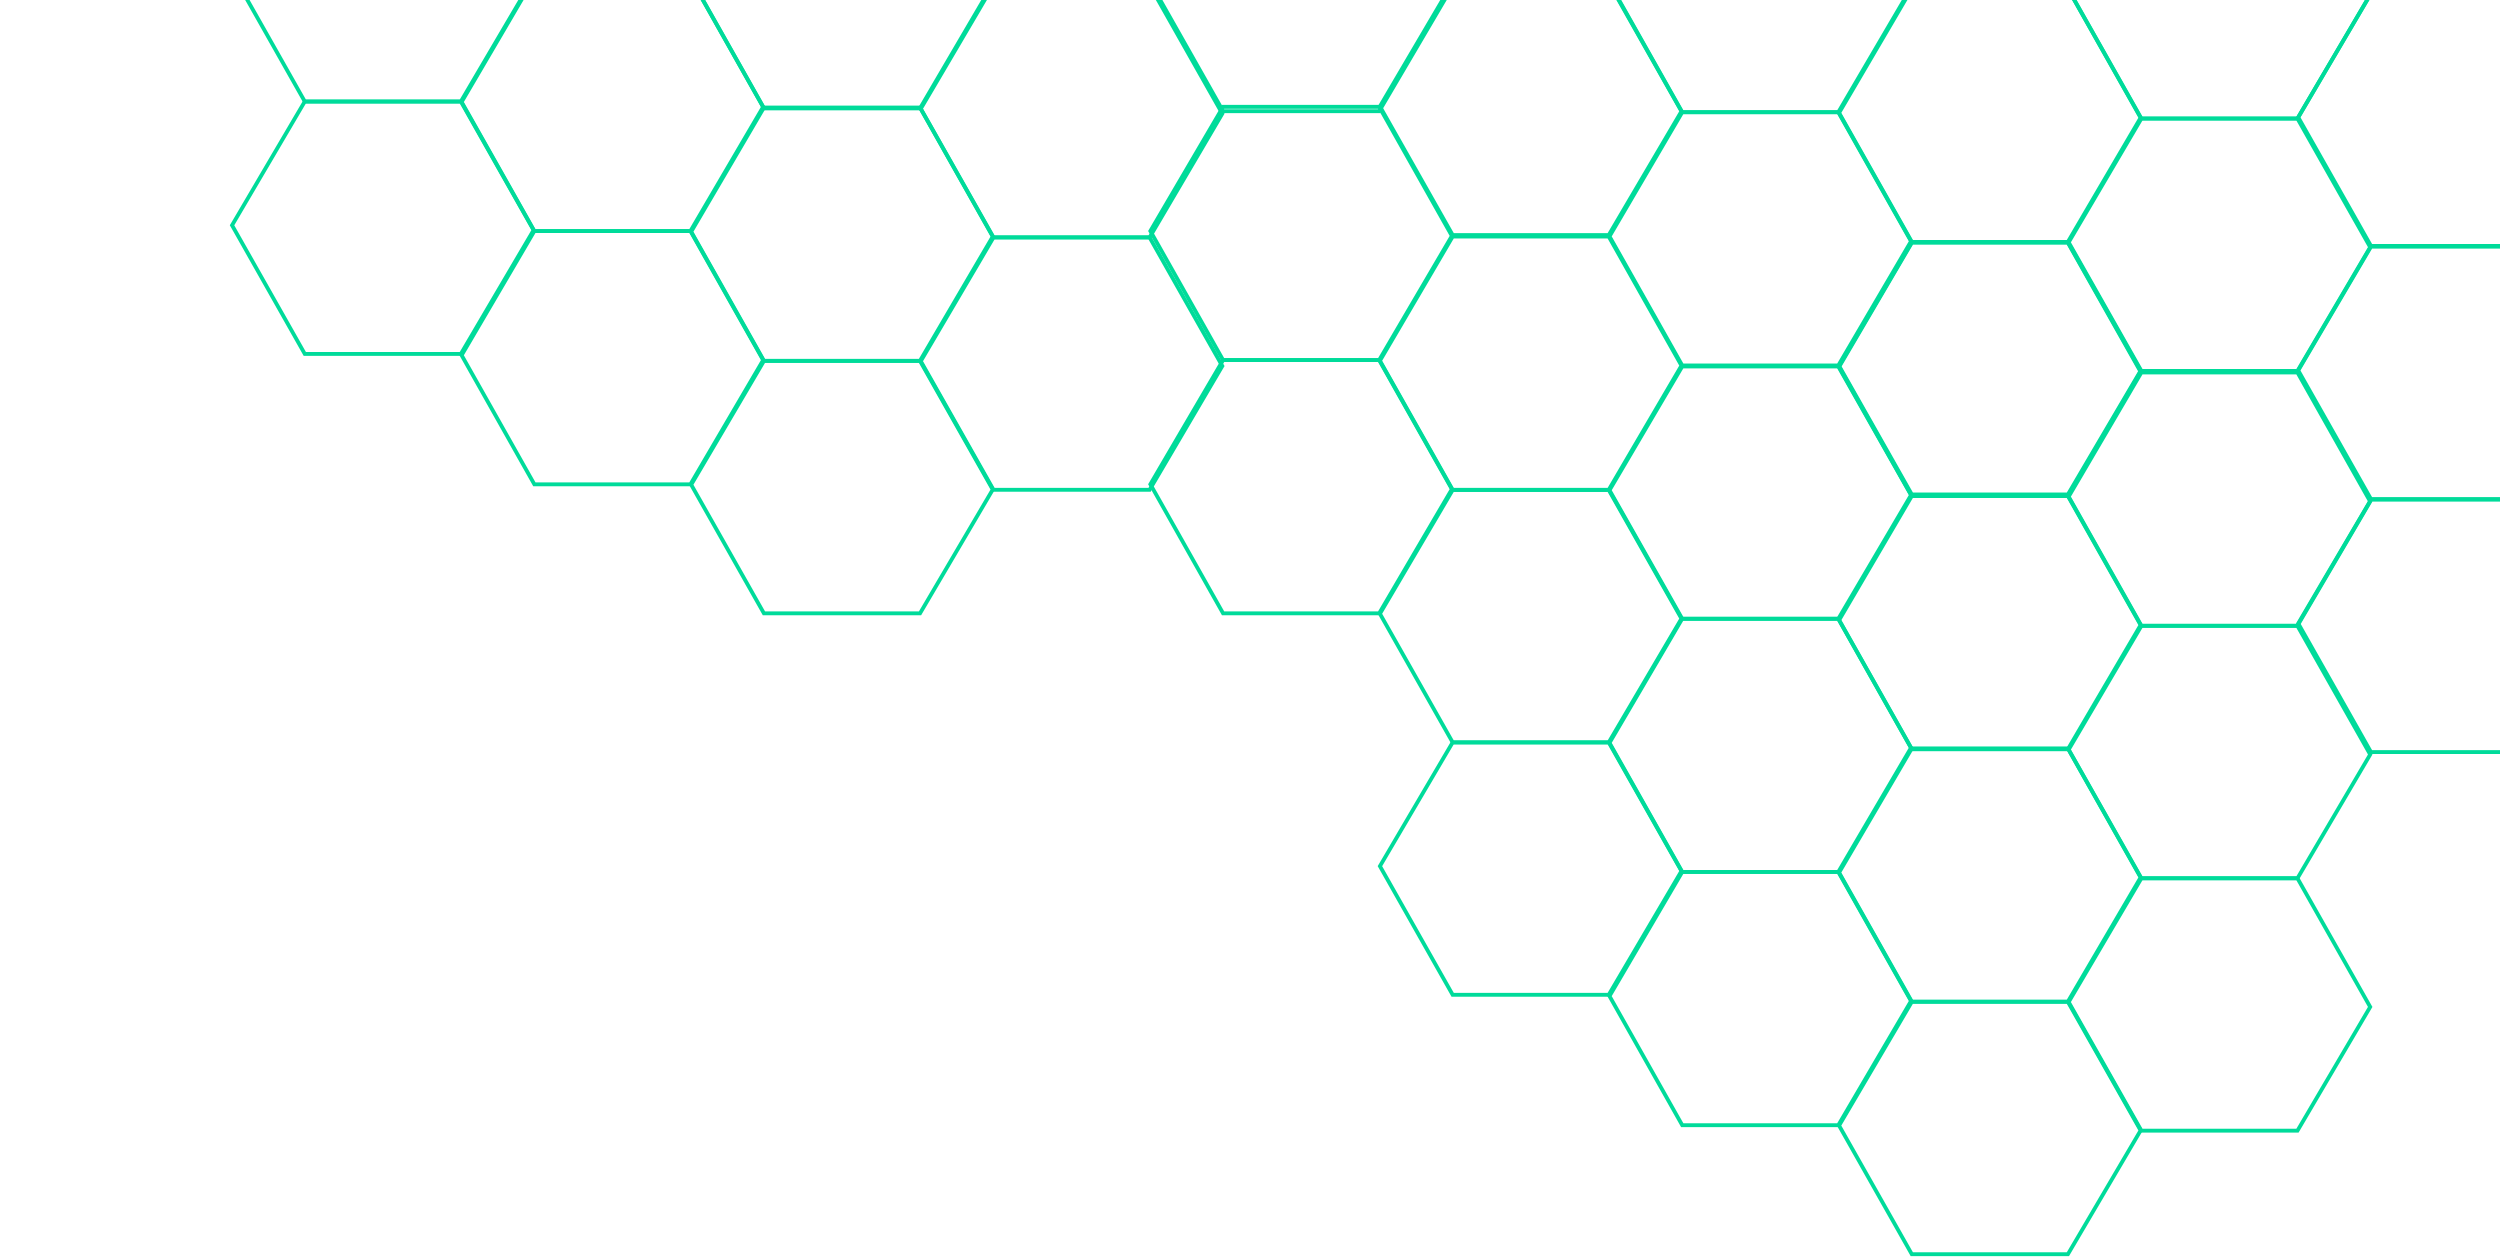 <svg width="646" height="325" viewBox="0 0 646 325" fill="none" xmlns="http://www.w3.org/2000/svg">
<path d="M475.021 94.435V94.935H475.307L475.452 94.687L475.021 94.435ZM471.517 94.435V93.935H471.017V94.435H471.517ZM493.815 62.346L494.247 62.598L494.392 62.35L494.251 62.1L493.815 62.346ZM475.021 28.993L475.456 28.748L475.313 28.493L475.021 28.493V28.993ZM438.193 28.993L438.193 28.493L437.693 28.493V28.993H438.193ZM438.193 28.994V29.494H438.693V28.994H438.193ZM434.69 28.994V28.494H434.403L434.258 28.741L434.69 28.994ZM415.895 61.082L415.463 60.83L415.318 61.078L415.459 61.328L415.895 61.082ZM434.69 94.435L434.254 94.68L434.397 94.935H434.69V94.435ZM471.517 94.435V94.935H472.017V94.435H471.517ZM475.021 93.935H471.517V94.935H475.021V93.935ZM493.384 62.093L474.589 94.182L475.452 94.687L494.247 62.598L493.384 62.093ZM474.585 29.239L493.38 62.591L494.251 62.1L475.456 28.748L474.585 29.239ZM438.193 29.493L475.021 29.493V28.493L438.193 28.493L438.193 29.493ZM438.693 28.994V28.993H437.693V28.994H438.693ZM434.69 29.494H438.193V28.494H434.69V29.494ZM416.326 61.335L435.121 29.246L434.258 28.741L415.463 60.83L416.326 61.335ZM435.125 94.189L416.33 60.837L415.459 61.328L434.254 94.68L435.125 94.189ZM471.517 93.935H434.69V94.935H471.517V93.935ZM471.017 94.435V94.435H472.017V94.435H471.017Z" fill="#00DB9A"/>
<path d="M494.012 -2.929V-3.429H493.725L493.58 -3.182L494.012 -2.929ZM530.839 -2.929H531.339V-3.429H530.839V-2.929ZM475.217 29.16L474.786 28.907L474.64 29.155L474.782 29.405L475.217 29.16ZM494.012 62.512L493.576 62.758L493.72 63.012H494.012V62.512ZM497.515 62.512H498.015V62.012H497.515V62.512ZM497.515 62.512H497.015V63.012H497.515V62.512ZM534.343 62.512V63.012H534.629L534.774 62.765L534.343 62.512ZM553.137 30.424L553.569 30.676L553.714 30.428L553.573 30.178L553.137 30.424ZM534.343 -2.929L534.778 -3.174L534.635 -3.429L534.343 -3.429V-2.929ZM530.839 -2.929H530.339V-2.429L530.839 -2.429V-2.929ZM494.012 -2.429H530.839V-3.429H494.012V-2.429ZM475.649 29.413L494.443 -2.676L493.58 -3.182L474.786 28.907L475.649 29.413ZM494.447 62.267L475.653 28.915L474.782 29.405L493.576 62.758L494.447 62.267ZM497.515 62.012H494.012V63.012H497.515V62.012ZM498.015 62.512V62.512H497.015V62.512H498.015ZM534.343 62.012L497.515 62.012V63.012L534.343 63.012V62.012ZM552.706 30.171L533.911 62.26L534.774 62.765L553.569 30.676L552.706 30.171ZM533.907 -2.683L552.702 30.669L553.573 30.178L534.778 -3.174L533.907 -2.683ZM530.839 -2.429L534.343 -2.429V-3.429L530.839 -3.429V-2.429ZM530.339 -2.929V-2.929H531.339V-2.929H530.339Z" fill="#00DB9A"/>
<path d="M475.021 28.993V29.493H475.307L475.452 29.246L475.021 28.993ZM471.517 28.993V29.493V28.993ZM493.815 -3.096L494.247 -2.843L494.392 -3.091L494.251 -3.341L493.815 -3.096ZM475.021 -36.448L475.456 -36.693L475.313 -36.948L475.021 -36.948V-36.448ZM438.193 -36.448L438.193 -36.948H438.193V-36.448ZM434.69 -36.448V-36.948L434.403 -36.948L434.258 -36.701L434.69 -36.448ZM415.895 -4.359L415.463 -4.612L415.318 -4.364L415.459 -4.114L415.895 -4.359ZM434.69 28.993L434.254 29.239L434.397 29.493H434.69L434.69 28.993ZM438.193 28.993L438.193 28.493H438.193V28.993ZM475.021 28.493H471.517V29.493H475.021V28.493ZM493.384 -3.348L474.589 28.741L475.452 29.246L494.247 -2.843L493.384 -3.348ZM474.585 -36.202L493.38 -2.85L494.251 -3.341L475.456 -36.693L474.585 -36.202ZM438.193 -35.948L475.021 -35.948V-36.948L438.193 -36.948L438.193 -35.948ZM434.69 -35.948L438.193 -35.948L438.193 -36.948L434.69 -36.948L434.69 -35.948ZM416.326 -4.106L435.121 -36.195L434.258 -36.701L415.463 -4.612L416.326 -4.106ZM435.125 28.748L416.33 -4.604L415.459 -4.114L434.254 29.239L435.125 28.748ZM438.193 28.493L434.69 28.493L434.69 29.493L438.193 29.493L438.193 28.493ZM471.517 28.493L438.193 28.493L438.193 29.493L471.517 29.493V28.493Z" fill="#00DB9A"/>
<path d="M494.012 62.556V62.056H493.726L493.581 62.303L494.012 62.556ZM530.839 62.556H531.339V62.056H530.839V62.556ZM475.217 94.537L474.786 94.284L474.64 94.532L474.782 94.783L475.217 94.537ZM494.012 127.777L493.576 128.023L493.72 128.277H494.012V127.777ZM497.515 127.777H498.015V127.277H497.515V127.777ZM497.515 127.777H497.015V128.277H497.515V127.777ZM534.343 127.777V128.277H534.629L534.774 128.031L534.343 127.777ZM553.137 95.796L553.568 96.05L553.714 95.801L553.572 95.55L553.137 95.796ZM534.343 62.556L534.778 62.31L534.634 62.056L534.343 62.056V62.556ZM530.839 62.556H530.339V63.056L530.839 63.056V62.556ZM494.012 63.056H530.839V62.056H494.012V63.056ZM475.648 94.79L494.443 62.809L493.581 62.303L474.786 94.284L475.648 94.79ZM494.447 127.531L475.652 94.291L474.782 94.783L493.576 128.023L494.447 127.531ZM497.515 127.277H494.012V128.277H497.515V127.277ZM498.015 127.777V127.777H497.015V127.777H498.015ZM534.343 127.277L497.515 127.277V128.277L534.343 128.277V127.277ZM552.706 95.543L533.911 127.524L534.774 128.031L553.568 96.05L552.706 95.543ZM533.907 62.803L552.702 96.043L553.572 95.55L534.778 62.31L533.907 62.803ZM530.839 63.056L534.343 63.056V62.056L530.839 62.056V63.056ZM530.339 62.556V62.556H531.339V62.556H530.339Z" fill="#00DB9A"/>
<path d="M553.334 -34.587V-35.087H553.048L552.903 -34.841L553.334 -34.587ZM590.161 -34.587H590.661V-35.087H590.161V-34.587ZM534.539 -2.606L534.108 -2.86L533.962 -2.611L534.104 -2.36L534.539 -2.606ZM553.334 30.634L552.899 30.88L553.042 31.134H553.334V30.634ZM556.838 30.634H557.338V30.134H556.838V30.634ZM556.838 30.634H556.338V31.134H556.838V30.634ZM593.665 30.634V31.134H593.951L594.096 30.887L593.665 30.634ZM612.46 -1.347L612.891 -1.094L613.037 -1.342L612.895 -1.593L612.46 -1.347ZM593.665 -34.587L594.1 -34.833L593.957 -35.087L593.665 -35.087V-34.587ZM590.161 -34.587H589.661V-34.087L590.161 -34.087V-34.587ZM553.334 -34.087H590.161V-35.087H553.334V-34.087ZM534.97 -2.353L553.765 -34.334L552.903 -34.841L534.108 -2.86L534.97 -2.353ZM553.769 30.388L534.975 -2.852L534.104 -2.36L552.899 30.88L553.769 30.388ZM556.838 30.134H553.334V31.134H556.838V30.134ZM557.338 30.634V30.634H556.338V30.634H557.338ZM593.665 30.134L556.838 30.134V31.134L593.665 31.134L593.665 30.134ZM612.028 -1.6L593.234 30.381L594.096 30.887L612.891 -1.094L612.028 -1.6ZM593.23 -34.341L612.024 -1.101L612.895 -1.593L594.1 -34.833L593.23 -34.341ZM590.161 -34.087L593.665 -34.087V-35.087L590.161 -35.087V-34.087ZM589.661 -34.587V-34.587H590.661V-34.587H589.661Z" fill="#00DB9A"/>
<path d="M612.657 -1.674V-2.174H612.371L612.226 -1.927L612.657 -1.674ZM649.484 -1.674L649.484 -2.174H649.484V-1.674ZM593.863 30.307L593.431 30.054L593.285 30.302L593.427 30.553L593.863 30.307ZM612.657 63.547L612.222 63.794L612.365 64.047H612.657L612.657 63.547ZM616.161 63.547L616.161 64.047H616.161V63.547ZM652.988 63.547V64.047H653.274L653.419 63.801L652.988 63.547ZM671.783 31.567L672.214 31.82L672.36 31.571L672.218 31.32L671.783 31.567ZM652.988 -1.674L653.423 -1.92L653.28 -2.174L652.988 -2.174L652.988 -1.674ZM612.657 -1.174H649.484V-2.174H612.657V-1.174ZM594.294 30.561L613.088 -1.42L612.226 -1.927L593.431 30.054L594.294 30.561ZM613.092 63.301L594.298 30.061L593.427 30.553L612.222 63.794L613.092 63.301ZM616.161 63.047L612.657 63.047L612.657 64.047L616.161 64.047L616.161 63.047ZM652.988 63.047L616.161 63.047V64.047L652.988 64.047L652.988 63.047ZM671.352 31.313L652.557 63.294L653.419 63.801L672.214 31.82L671.352 31.313ZM652.553 -1.427L671.347 31.813L672.218 31.32L653.423 -1.92L652.553 -1.427ZM649.484 -1.174L652.988 -1.174L652.988 -2.174L649.484 -2.174L649.484 -1.174Z" fill="#00DB9A"/>
<path d="M553.334 30.634V30.134H553.048L552.903 30.38L553.334 30.634ZM590.161 30.634L590.161 30.134H590.161V30.634ZM534.539 62.615L534.108 62.361L533.962 62.61L534.104 62.861L534.539 62.615ZM553.334 95.855L552.899 96.101L553.042 96.355H553.334L553.334 95.855ZM556.837 95.855L556.837 96.355H556.837V95.855ZM590.161 95.855L590.161 95.355H590.161V95.855ZM593.665 95.855V96.355H593.951L594.096 96.108L593.665 95.855ZM612.459 63.874L612.89 64.127L613.036 63.879L612.894 63.628L612.459 63.874ZM593.665 30.634L594.1 30.388L593.956 30.134L593.665 30.134L593.665 30.634ZM553.334 31.134H590.161V30.134H553.334V31.134ZM534.971 62.868L553.765 30.887L552.903 30.38L534.108 62.361L534.971 62.868ZM553.769 95.609L534.975 62.368L534.104 62.861L552.899 96.101L553.769 95.609ZM556.837 95.355L553.334 95.355L553.334 96.355L556.837 96.355L556.837 95.355ZM590.161 95.355L556.837 95.355V96.355L590.161 96.355L590.161 95.355ZM593.665 95.355L590.161 95.355L590.161 96.355L593.665 96.355L593.665 95.355ZM612.028 63.62L593.234 95.601L594.096 96.108L612.89 64.127L612.028 63.62ZM593.229 30.88L612.024 64.12L612.894 63.628L594.1 30.388L593.229 30.88ZM590.161 31.134L593.665 31.134L593.665 30.134L590.161 30.134L590.161 31.134Z" fill="#00DB9A"/>
<path d="M612.656 63.74V63.24H612.37L612.225 63.487L612.656 63.74ZM649.483 63.74L649.483 63.24H649.483V63.74ZM593.861 95.721L593.43 95.468L593.284 95.717L593.426 95.968L593.861 95.721ZM612.656 128.961L612.22 129.208L612.364 129.461L612.656 129.461L612.656 128.961ZM616.159 128.961L616.159 129.461H616.159V128.961ZM652.986 128.961V129.461H653.273L653.417 129.215L652.986 128.961ZM671.781 96.981L672.212 97.234L672.358 96.985L672.216 96.734L671.781 96.981ZM652.986 63.74L653.422 63.494L653.278 63.24L652.986 63.24L652.986 63.74ZM612.656 64.24H649.483V63.24H612.656V64.24ZM594.292 95.975L613.087 63.994L612.225 63.487L593.43 95.468L594.292 95.975ZM613.091 128.715L594.296 95.475L593.426 95.968L612.22 129.208L613.091 128.715ZM616.159 128.461L612.656 128.461L612.656 129.461L616.159 129.461L616.159 128.461ZM652.986 128.461L616.159 128.461V129.461L652.986 129.461L652.986 128.461ZM671.35 96.727L652.555 128.708L653.417 129.215L672.212 97.234L671.35 96.727ZM652.551 63.987L671.346 97.227L672.216 96.734L653.422 63.494L652.551 63.987ZM649.483 64.24L652.986 64.24L652.986 63.24L649.483 63.24L649.483 64.24Z" fill="#00DB9A"/>
<path d="M375.367 -4.483V-4.983H375.081L374.936 -4.736L375.367 -4.483ZM412.195 -4.483H412.695V-4.983H412.195V-4.483ZM356.573 27.498L356.142 27.245L355.996 27.494L356.137 27.744L356.573 27.498ZM375.367 60.738L374.932 60.984L375.076 61.238H375.367V60.738ZM378.871 60.738H379.371V60.238H378.871V60.738ZM378.871 60.739H378.371V61.239H378.871V60.739ZM415.698 60.739V61.239H415.984L416.129 60.992L415.698 60.739ZM434.493 28.758L434.924 29.011L435.07 28.763L434.928 28.512L434.493 28.758ZM415.698 -4.482L416.134 -4.728L415.99 -4.982L415.698 -4.982V-4.482ZM412.195 -4.482H411.695V-3.982L412.195 -3.982V-4.482ZM375.367 -3.983H412.195V-4.983H375.367V-3.983ZM357.004 27.752L375.798 -4.229L374.936 -4.736L356.142 27.245L357.004 27.752ZM375.803 60.492L357.008 27.252L356.137 27.744L374.932 60.984L375.803 60.492ZM378.871 60.238H375.367V61.238H378.871V60.238ZM379.371 60.739V60.738H378.371V60.739H379.371ZM415.698 60.239L378.871 60.239V61.239L415.698 61.239V60.239ZM434.062 28.504L415.267 60.485L416.129 60.992L434.924 29.011L434.062 28.504ZM415.263 -4.236L434.058 29.004L434.928 28.512L416.134 -4.728L415.263 -4.236ZM412.195 -3.982L415.698 -3.982V-4.982L412.195 -4.982V-3.982ZM411.695 -4.483V-4.482H412.695V-4.483H411.695Z" fill="#00DB9A"/>
<path d="M475.021 290.748L475.021 291.248L475.307 291.248L475.452 291L475.021 290.748ZM471.517 290.748V291.248H471.517L471.517 290.748ZM493.815 258.659L494.247 258.912L494.392 258.664L494.251 258.413L493.815 258.659ZM475.021 225.307L475.456 225.061L475.313 224.807L475.021 224.807V225.307ZM438.193 225.307L438.193 224.807L437.693 224.807V225.307H438.193ZM438.193 225.307V225.807H438.693V225.307H438.193ZM434.69 225.307V224.807H434.403L434.258 225.054L434.69 225.307ZM415.895 257.396L415.463 257.143L415.318 257.391L415.459 257.641L415.895 257.396ZM434.69 290.748L434.254 290.993L434.397 291.248H434.69V290.748ZM475.021 290.248L471.517 290.248L471.517 291.248L475.021 291.248L475.021 290.248ZM493.384 258.406L474.589 290.495L475.452 291L494.247 258.912L493.384 258.406ZM474.585 225.552L493.38 258.904L494.251 258.413L475.456 225.061L474.585 225.552ZM438.193 225.807L475.021 225.807V224.807L438.193 224.807L438.193 225.807ZM438.693 225.307V225.307H437.693V225.307H438.693ZM434.69 225.807H438.193V224.807H434.69V225.807ZM416.326 257.648L435.121 225.559L434.258 225.054L415.463 257.143L416.326 257.648ZM435.125 290.502L416.33 257.15L415.459 257.641L434.254 290.993L435.125 290.502ZM471.517 290.248H434.69V291.248H471.517V290.248Z" fill="#00DB9A"/>
<path d="M534.343 193.604L534.343 194.104L534.629 194.104L534.774 193.857L534.343 193.604ZM530.839 193.604V194.104H530.839L530.839 193.604ZM553.137 161.515L553.569 161.768L553.714 161.52L553.573 161.27L553.137 161.515ZM534.343 128.163L534.778 127.917L534.635 127.663L534.343 127.663V128.163ZM497.515 128.163V127.663L497.015 127.663V128.163H497.515ZM497.515 128.163V128.663H498.015V128.163H497.515ZM494.012 128.163V127.663H493.725L493.58 127.91L494.012 128.163ZM475.217 160.252L474.786 159.999L474.64 160.247L474.782 160.497L475.217 160.252ZM494.012 193.604L493.576 193.85L493.72 194.104H494.012V193.604ZM534.343 193.104L530.839 193.104L530.839 194.104L534.343 194.104L534.343 193.104ZM552.706 161.263L533.911 193.351L534.774 193.857L553.569 161.768L552.706 161.263ZM533.907 128.408L552.702 161.761L553.573 161.27L534.778 127.917L533.907 128.408ZM497.515 128.663L534.343 128.663V127.663L497.515 127.663V128.663ZM498.015 128.163V128.163H497.015V128.163H498.015ZM494.012 128.663H497.515V127.663H494.012V128.663ZM475.649 160.505L494.443 128.416L493.58 127.91L474.786 159.999L475.649 160.505ZM494.447 193.359L475.653 160.006L474.782 160.497L493.576 193.85L494.447 193.359ZM530.839 193.104H494.012V194.104H530.839V193.104Z" fill="#00DB9A"/>
<path d="M316.045 93.047V92.547H315.759L315.614 92.794L316.045 93.047ZM352.872 93.047H353.372V92.547H352.872V93.047ZM297.251 125.136L296.819 124.883L296.674 125.131L296.815 125.382L297.251 125.136ZM316.045 158.488L315.61 158.734L315.753 158.988H316.045V158.488ZM319.549 158.488H320.049V157.988H319.549V158.488ZM319.549 158.489H319.049V158.989H319.549V158.489ZM356.376 158.489V158.989H356.663L356.808 158.741L356.376 158.489ZM375.171 126.4L375.602 126.652L375.748 126.404L375.607 126.154L375.171 126.4ZM356.376 93.047L356.812 92.802L356.669 92.547L356.376 92.547V93.047ZM352.872 93.047H352.372V93.547L352.872 93.547V93.047ZM316.045 93.547H352.872V92.547H316.045V93.547ZM297.682 125.389L316.477 93.3L315.614 92.794L296.819 124.883L297.682 125.389ZM316.481 158.243L297.686 124.891L296.815 125.382L315.61 158.734L316.481 158.243ZM319.549 157.988H316.045V158.988H319.549V157.988ZM320.049 158.489V158.488H319.049V158.489H320.049ZM356.376 157.989L319.549 157.989V158.989L356.376 158.989V157.989ZM374.74 126.147L355.945 158.236L356.808 158.741L375.602 126.652L374.74 126.147ZM355.941 93.293L374.735 126.645L375.607 126.154L356.812 92.802L355.941 93.293ZM352.872 93.547L356.376 93.547V92.547L352.872 92.547V93.547ZM352.372 93.047V93.047H353.372V93.047H352.372Z" fill="#00DB9A"/>
<path d="M534.343 258.825L534.343 259.325L534.629 259.325L534.774 259.078L534.343 258.825ZM530.839 258.825V259.325H530.839L530.839 258.825ZM553.137 226.737L553.569 226.989L553.714 226.741L553.573 226.491L553.137 226.737ZM534.343 193.384L534.778 193.139L534.635 192.884L534.343 192.884V193.384ZM497.515 193.384V192.884L497.015 192.884V193.384H497.515ZM497.515 193.384V193.884H498.015V193.384H497.515ZM494.012 193.384V192.884H493.725L493.58 193.132L494.012 193.384ZM475.217 225.473L474.786 225.221L474.64 225.468L474.782 225.719L475.217 225.473ZM494.012 258.825L493.576 259.071L493.72 259.325H494.012V258.825ZM534.343 258.325L530.839 258.325L530.839 259.325L534.343 259.325L534.343 258.325ZM552.706 226.484L533.911 258.573L534.774 259.078L553.569 226.989L552.706 226.484ZM533.907 193.63L552.702 226.982L553.573 226.491L534.778 193.139L533.907 193.63ZM497.515 193.884L534.343 193.884V192.884L497.515 192.884V193.884ZM498.015 193.384V193.384H497.015V193.384H498.015ZM494.012 193.884H497.515V192.884H494.012V193.884ZM475.649 225.726L494.443 193.637L493.58 193.132L474.786 225.221L475.649 225.726ZM494.447 258.58L475.653 225.228L474.782 225.719L493.576 259.071L494.447 258.58ZM530.839 258.325H494.012V259.325H530.839V258.325Z" fill="#00DB9A"/>
<path d="M593.665 161.682V162.182H593.951L594.096 161.935L593.665 161.682ZM590.161 161.682V161.182H589.661V161.682H590.161ZM612.459 129.594L612.891 129.846L613.036 129.598L612.895 129.348L612.459 129.594ZM593.665 96.241L594.1 95.996L593.957 95.741L593.665 95.741V96.241ZM556.837 96.241V95.741L556.337 95.741V96.241H556.837ZM556.837 96.241V96.741H557.337V96.241H556.837ZM553.334 96.241V95.741H553.047L552.902 95.989L553.334 96.241ZM534.539 128.33L534.108 128.078L533.963 128.326L534.104 128.576L534.539 128.33ZM553.334 161.683L552.898 161.928L553.042 162.183H553.334V161.683ZM590.161 161.683V162.183H590.661V161.683H590.161ZM593.665 161.182H590.161V162.182H593.665V161.182ZM612.028 129.341L593.233 161.43L594.096 161.935L612.891 129.846L612.028 129.341ZM593.229 96.487L612.024 129.839L612.895 129.348L594.1 95.996L593.229 96.487ZM556.837 96.741L593.665 96.741V95.741L556.837 95.741V96.741ZM557.337 96.241V96.241H556.337V96.241H557.337ZM553.334 96.741H556.837V95.741H553.334V96.741ZM534.971 128.583L553.765 96.494L552.902 95.989L534.108 128.078L534.971 128.583ZM553.769 161.437L534.975 128.085L534.104 128.576L552.898 161.928L553.769 161.437ZM590.161 161.183H553.334V162.183H590.161V161.183ZM589.661 161.682V161.683H590.661V161.682H589.661Z" fill="#00DB9A"/>
<path d="M415.699 126.566V127.066H415.985L416.13 126.819L415.699 126.566ZM412.195 126.566V126.066H411.695V126.566H412.195ZM434.493 94.477L434.925 94.73L435.07 94.482L434.929 94.232L434.493 94.477ZM415.699 61.125L416.134 60.879L415.991 60.625L415.699 60.625V61.125ZM378.871 61.125V60.625L378.371 60.625V61.125H378.871ZM378.871 61.125V61.625H379.371V61.125H378.871ZM375.367 61.125V60.625H375.081L374.936 60.872L375.367 61.125ZM356.573 93.214L356.141 92.961L355.996 93.209L356.137 93.459L356.573 93.214ZM375.367 126.566L374.932 126.812L375.075 127.066H375.367V126.566ZM412.195 126.566V127.066H412.695V126.566H412.195ZM415.699 126.066H412.195V127.066H415.699V126.066ZM434.062 94.224L415.267 126.313L416.13 126.819L434.925 94.73L434.062 94.224ZM415.263 61.37L434.058 94.723L434.929 94.232L416.134 60.879L415.263 61.37ZM378.871 61.625L415.699 61.625V60.625L378.871 60.625V61.625ZM379.371 61.125V61.125H378.371V61.125H379.371ZM375.367 61.625H378.871V60.625H375.367V61.625ZM357.004 93.467L375.799 61.378L374.936 60.872L356.141 92.961L357.004 93.467ZM375.803 126.321L357.008 92.968L356.137 93.459L374.932 126.812L375.803 126.321ZM412.195 126.066H375.367V127.066H412.195V126.066ZM411.695 126.566V126.566H412.695V126.566H411.695Z" fill="#00DB9A"/>
<path d="M434.69 159.865V159.365H434.403L434.258 159.613L434.69 159.865ZM471.517 159.865H472.017V159.365H471.517V159.865ZM415.895 191.954L415.463 191.702L415.318 191.95L415.459 192.2L415.895 191.954ZM434.69 225.307L434.254 225.552L434.397 225.807H434.69L434.69 225.307ZM438.193 225.307L438.193 225.807H438.193V225.307ZM475.021 225.307V225.807H475.307L475.452 225.559L475.021 225.307ZM493.815 193.218L494.247 193.47L494.392 193.223L494.251 192.972L493.815 193.218ZM475.021 159.866L475.456 159.62L475.313 159.366L475.021 159.366V159.866ZM471.517 159.866H471.017V160.366H471.517V159.866ZM434.69 160.365H471.517V159.365H434.69V160.365ZM416.326 192.207L435.121 160.118L434.258 159.613L415.463 191.702L416.326 192.207ZM435.125 225.061L416.33 191.709L415.459 192.2L434.254 225.552L435.125 225.061ZM438.193 224.807L434.69 224.807L434.69 225.807L438.193 225.807L438.193 224.807ZM475.021 224.807L438.193 224.807L438.193 225.807L475.021 225.807V224.807ZM493.384 192.965L474.589 225.054L475.452 225.559L494.247 193.47L493.384 192.965ZM474.585 160.111L493.38 193.463L494.251 192.972L475.456 159.62L474.585 160.111ZM471.517 160.366L475.021 160.366V159.366L471.517 159.366V160.366ZM471.017 159.865V159.866H472.017V159.865H471.017Z" fill="#00DB9A"/>
<path d="M494.012 62.722V62.222H493.725L493.58 62.469L494.012 62.722ZM530.839 62.722H531.339V62.222H530.839V62.722ZM475.217 94.811L474.786 94.558L474.64 94.806L474.782 95.056L475.217 94.811ZM494.012 128.163L493.576 128.409L493.72 128.663H494.012V128.163ZM497.515 128.163H498.015V127.663H497.515V128.163ZM497.515 128.163H497.015V128.663H497.515V128.163ZM534.343 128.163V128.663H534.629L534.774 128.416L534.343 128.163ZM553.137 96.075L553.569 96.327L553.714 96.079L553.573 95.829L553.137 96.075ZM534.343 62.722L534.778 62.477L534.635 62.222L534.343 62.222V62.722ZM530.839 62.722H530.339V63.222H530.839V62.722ZM494.012 63.222H530.839V62.222H494.012V63.222ZM475.649 95.064L494.443 62.975L493.58 62.469L474.786 94.558L475.649 95.064ZM494.447 127.918L475.653 94.566L474.782 95.056L493.576 128.409L494.447 127.918ZM497.515 127.663H494.012V128.663H497.515V127.663ZM498.015 128.163V128.163H497.015V128.163H498.015ZM534.343 127.663L497.515 127.663V128.663L534.343 128.663V127.663ZM552.706 95.822L533.911 127.911L534.774 128.416L553.569 96.327L552.706 95.822ZM533.907 62.968L552.702 96.32L553.573 95.829L534.778 62.477L533.907 62.968ZM530.839 63.222L534.343 63.222V62.222L530.839 62.222V63.222ZM530.339 62.722V62.722H531.339V62.722H530.339Z" fill="#00DB9A"/>
<path d="M316.045 27.606V27.106H315.759L315.614 27.353L316.045 27.606ZM352.872 27.606H353.372V27.106H352.872V27.606ZM297.251 59.695L296.819 59.442L296.674 59.69L296.815 59.94L297.251 59.695ZM316.045 93.047L315.61 93.292L315.753 93.547H316.045V93.047ZM319.549 93.047H320.049V92.547H319.549V93.047ZM319.549 93.047H319.049V93.547H319.549V93.047ZM356.376 93.047V93.547H356.663L356.808 93.3L356.376 93.047ZM375.171 60.958L375.602 61.211L375.748 60.963L375.607 60.713L375.171 60.958ZM356.376 27.606L356.812 27.36L356.669 27.106L356.376 27.106V27.606ZM352.872 27.606H352.372V28.106H352.872V27.606ZM316.045 28.106H352.872V27.106H316.045V28.106ZM297.682 59.947L316.477 27.858L315.614 27.353L296.819 59.442L297.682 59.947ZM316.481 92.802L297.686 59.449L296.815 59.94L315.61 93.292L316.481 92.802ZM319.549 92.547H316.045V93.547H319.549V92.547ZM320.049 93.047V93.047H319.049V93.047H320.049ZM356.376 92.547L319.549 92.547V93.547L356.376 93.547V92.547ZM374.74 60.706L355.945 92.794L356.808 93.3L375.602 61.211L374.74 60.706ZM355.941 27.851L374.735 61.204L375.607 60.713L356.812 27.36L355.941 27.851ZM352.872 28.106L356.376 28.106V27.106L352.872 27.106V28.106ZM352.372 27.606V27.606H353.372V27.606H352.372Z" fill="#00DB9A"/>
<path d="M534.343 324.09V324.59H534.629L534.774 324.343L534.343 324.09ZM530.839 324.09V323.59H530.339V324.09H530.839ZM553.137 292.109L553.568 292.362L553.714 292.114L553.573 291.863L553.137 292.109ZM534.343 258.869L534.778 258.623L534.634 258.369L534.343 258.369V258.869ZM497.515 258.869V258.369L497.015 258.369V258.869H497.515ZM497.515 258.869V259.369H498.015V258.869H497.515ZM494.012 258.869V258.369H493.726L493.581 258.616L494.012 258.869ZM475.217 290.85L474.786 290.597L474.64 290.845L474.782 291.096L475.217 290.85ZM494.012 324.09L493.577 324.336L493.72 324.59H494.012V324.09ZM530.839 324.09V324.59H531.339V324.09H530.839ZM534.343 323.59H530.839V324.59H534.343V323.59ZM552.706 291.856L533.912 323.837L534.774 324.343L553.568 292.362L552.706 291.856ZM533.907 259.115L552.702 292.355L553.573 291.863L534.778 258.623L533.907 259.115ZM497.515 259.369L534.343 259.369V258.369L497.515 258.369V259.369ZM498.015 258.869V258.869H497.015V258.869H498.015ZM494.012 259.369H497.515V258.369H494.012V259.369ZM475.648 291.103L494.443 259.123L493.581 258.616L474.786 290.597L475.648 291.103ZM494.447 323.844L475.652 290.604L474.782 291.096L493.577 324.336L494.447 323.844ZM530.839 323.59H494.012V324.59H530.839V323.59ZM530.339 324.09V324.09H531.339V324.09H530.339Z" fill="#00DB9A"/>
<path d="M553.334 161.726V161.226H553.048L552.903 161.473L553.334 161.726ZM590.161 161.726H590.661V161.226H590.161V161.726ZM534.539 193.707L534.108 193.454L533.962 193.702L534.104 193.953L534.539 193.707ZM553.334 226.947L552.899 227.193L553.042 227.447H553.334V226.947ZM556.837 226.947H557.337V226.447H556.837V226.947ZM556.837 226.947H556.337V227.447H556.837V226.947ZM593.665 226.947V227.447H593.951L594.096 227.2L593.665 226.947ZM612.459 194.966L612.89 195.22L613.036 194.971L612.894 194.72L612.459 194.966ZM593.665 161.726L594.1 161.48L593.956 161.226L593.665 161.226V161.726ZM590.161 161.726H589.661V162.226L590.161 162.226V161.726ZM553.334 162.226H590.161V161.226H553.334V162.226ZM534.97 193.96L553.765 161.979L552.903 161.473L534.108 193.454L534.97 193.96ZM553.769 226.701L534.974 193.461L534.104 193.953L552.899 227.193L553.769 226.701ZM556.837 226.447H553.334V227.447H556.837V226.447ZM557.337 226.947V226.947H556.337V226.947H557.337ZM593.665 226.447L556.837 226.447V227.447L593.665 227.447L593.665 226.447ZM612.028 194.713L593.234 226.694L594.096 227.2L612.89 195.22L612.028 194.713ZM593.229 161.972L612.024 195.212L612.894 194.72L594.1 161.48L593.229 161.972ZM590.161 162.226L593.665 162.226V161.226L590.161 161.226V162.226ZM589.661 161.726V161.726H590.661V161.726H589.661Z" fill="#00DB9A"/>
<path d="M375.367 126.61V126.11H375.081L374.936 126.356L375.367 126.61ZM412.195 126.61H412.695V126.11H412.195V126.61ZM356.573 158.591L356.142 158.337L355.996 158.586L356.137 158.837L356.573 158.591ZM375.367 191.831L374.932 192.077L375.076 192.331H375.367L375.367 191.831ZM378.871 191.831L378.871 192.331H378.871V191.831ZM415.699 191.831V192.331H415.985L416.13 192.084L415.699 191.831ZM434.493 159.85L434.924 160.103L435.07 159.855L434.928 159.604L434.493 159.85ZM415.699 126.61L416.134 126.364L415.99 126.11L415.699 126.11V126.61ZM412.195 126.61H411.695V127.11H412.195V126.61ZM375.367 127.11H412.195V126.11H375.367V127.11ZM357.004 158.844L375.798 126.863L374.936 126.356L356.142 158.337L357.004 158.844ZM375.803 191.585L357.008 158.345L356.137 158.837L374.932 192.077L375.803 191.585ZM378.871 191.331L375.367 191.331L375.367 192.331L378.871 192.331L378.871 191.331ZM415.699 191.331L378.871 191.331V192.331L415.699 192.331V191.331ZM434.062 159.596L415.268 191.577L416.13 192.084L434.924 160.103L434.062 159.596ZM415.263 126.856L434.058 160.096L434.928 159.604L416.134 126.364L415.263 126.856ZM412.195 127.11L415.699 127.11V126.11L412.195 126.11V127.11ZM411.695 126.61V126.61H412.695V126.61H411.695Z" fill="#00DB9A"/>
<path d="M553.334 226.947V226.447H553.048L552.903 226.694L553.334 226.947ZM590.161 226.947H590.661V226.447H590.161V226.947ZM534.539 258.928L534.108 258.675L533.962 258.923L534.104 259.174L534.539 258.928ZM553.334 292.168L552.899 292.414L553.042 292.668H553.334V292.168ZM556.837 292.168H557.337V291.668H556.837V292.168ZM556.837 292.168H556.337V292.668H556.837V292.168ZM593.665 292.168V292.668H593.951L594.096 292.422L593.665 292.168ZM612.459 260.187L612.89 260.441L613.036 260.192L612.894 259.941L612.459 260.187ZM593.665 226.947L594.1 226.701L593.956 226.447L593.665 226.447V226.947ZM590.161 226.947H589.661V227.447L590.161 227.447V226.947ZM553.334 227.447H590.161V226.447H553.334V227.447ZM534.97 259.182L553.765 227.201L552.903 226.694L534.108 258.675L534.97 259.182ZM553.769 291.922L534.974 258.682L534.104 259.174L552.899 292.414L553.769 291.922ZM556.837 291.668H553.334V292.668H556.837V291.668ZM557.337 292.168V292.168H556.337V292.168H557.337ZM593.665 291.668L556.837 291.668V292.668L593.665 292.668L593.665 291.668ZM612.028 259.934L593.233 291.915L594.096 292.422L612.89 260.441L612.028 259.934ZM593.229 227.194L612.024 260.434L612.894 259.941L594.1 226.701L593.229 227.194ZM590.161 227.447L593.665 227.447V226.447L590.161 226.447V227.447ZM589.661 226.947V226.947H590.661V226.947H589.661Z" fill="#00DB9A"/>
<path d="M375.367 191.831V191.331H375.081L374.936 191.577L375.367 191.831ZM412.195 191.831H412.695V191.331H412.195V191.831ZM356.573 223.812L356.142 223.558L355.996 223.807L356.137 224.058L356.573 223.812ZM375.367 257.052L374.932 257.298L375.076 257.552H375.367V257.052ZM378.871 257.052H379.371V256.552H378.871V257.052ZM378.871 257.052H378.371V257.552H378.871V257.052ZM415.698 257.052V257.552H415.984L416.129 257.305L415.698 257.052ZM434.493 225.071L434.924 225.324L435.07 225.076L434.928 224.825L434.493 225.071ZM415.698 191.831L416.134 191.585L415.99 191.331L415.698 191.331V191.831ZM412.195 191.831H411.695V192.331L412.195 192.331V191.831ZM375.367 192.331H412.195V191.331H375.367V192.331ZM357.004 224.065L375.798 192.084L374.936 191.577L356.142 223.558L357.004 224.065ZM375.803 256.806L357.008 223.566L356.137 224.058L374.932 257.298L375.803 256.806ZM378.871 256.552H375.367V257.552H378.871V256.552ZM379.371 257.052V257.052H378.371V257.052H379.371ZM415.698 256.552L378.871 256.552V257.552L415.698 257.552V256.552ZM434.062 224.818L415.267 256.799L416.129 257.305L434.924 225.324L434.062 224.818ZM415.263 192.077L434.058 225.317L434.928 224.825L416.134 191.585L415.263 192.077ZM412.195 192.331L415.698 192.331V191.331L412.195 191.331V192.331ZM411.695 191.831V191.831H412.695V191.831H411.695Z" fill="#00DB9A"/>
<path d="M612.656 129.115V128.615H612.37L612.225 128.862L612.656 129.115ZM649.483 129.115H649.983V128.615H649.483V129.115ZM593.862 161.096L593.43 160.843L593.284 161.092L593.426 161.343L593.862 161.096ZM612.656 194.336L612.221 194.583L612.364 194.836H612.656V194.336ZM616.16 194.336H616.66V193.836H616.16V194.336ZM616.16 194.337H615.66V194.837H616.16V194.337ZM652.987 194.337V194.837H653.273L653.418 194.59L652.987 194.337ZM671.782 162.356L672.213 162.609L672.359 162.361L672.217 162.11L671.782 162.356ZM652.987 129.116L653.422 128.87L653.279 128.616L652.987 128.616V129.116ZM649.483 129.116H648.983V129.616L649.483 129.616V129.116ZM612.656 129.615H649.483V128.615H612.656V129.615ZM594.293 161.35L613.087 129.369L612.225 128.862L593.43 160.843L594.293 161.35ZM613.091 194.09L594.297 160.85L593.426 161.343L612.221 194.583L613.091 194.09ZM616.16 193.836H612.656V194.836H616.16V193.836ZM616.66 194.337V194.336H615.66V194.337H616.66ZM652.987 193.837L616.16 193.837V194.837L652.987 194.837V193.837ZM671.35 162.102L652.556 194.083L653.418 194.59L672.213 162.609L671.35 162.102ZM652.552 129.362L671.346 162.602L672.217 162.11L653.422 128.87L652.552 129.362ZM649.483 129.616L652.987 129.616V128.616L649.483 128.616V129.616ZM648.983 129.115V129.116H649.983V129.115H648.983Z" fill="#00DB9A"/>
<path d="M434.69 94.688V94.188H434.403L434.258 94.434L434.69 94.688ZM471.517 94.688H472.017V94.188H471.517V94.688ZM415.895 126.669L415.464 126.415L415.318 126.664L415.46 126.915L415.895 126.669ZM434.69 159.909L434.254 160.155L434.398 160.409H434.69V159.909ZM438.193 159.909H438.693V159.409H438.193V159.909ZM438.193 159.909H437.693V160.409H438.193V159.909ZM475.021 159.909V160.409H475.307L475.452 160.162L475.021 159.909ZM493.815 127.928L494.246 128.181L494.392 127.933L494.25 127.682L493.815 127.928ZM475.021 94.688L475.456 94.442L475.312 94.188L475.021 94.188V94.688ZM471.517 94.688H471.017V95.188H471.517V94.688ZM434.69 95.188H471.517V94.188H434.69V95.188ZM416.326 126.922L435.121 94.941L434.258 94.434L415.464 126.415L416.326 126.922ZM435.125 159.663L416.33 126.422L415.46 126.915L434.254 160.155L435.125 159.663ZM438.193 159.409H434.69V160.409H438.193V159.409ZM438.693 159.909V159.909H437.693V159.909H438.693ZM475.021 159.409L438.193 159.409L438.193 160.409L475.021 160.409V159.409ZM493.384 127.674L474.589 159.655L475.452 160.162L494.246 128.181L493.384 127.674ZM474.585 94.934L493.38 128.174L494.25 127.682L475.456 94.442L474.585 94.934ZM471.517 95.188L475.021 95.188V94.188L471.517 94.188V95.188ZM471.017 94.688V94.688H472.017V94.688H471.017Z" fill="#00DB9A"/>
<path d="M178.409 125.146L178.409 125.646L178.695 125.646L178.84 125.399L178.409 125.146ZM174.905 125.146V125.646H174.905L174.905 125.146ZM197.203 93.057L197.635 93.31L197.78 93.062L197.639 92.811L197.203 93.057ZM178.409 59.705L178.844 59.459L178.701 59.205L178.409 59.205V59.705ZM141.582 59.705L141.582 59.205L141.082 59.205V59.705H141.582ZM141.582 59.705V60.205H142.082V59.705H141.582ZM138.078 59.705V59.205H137.791L137.646 59.452L138.078 59.705ZM119.283 91.794L118.852 91.541L118.706 91.789L118.847 92.039L119.283 91.794ZM138.078 125.146L137.642 125.391L137.786 125.646H138.078V125.146ZM178.409 124.646L174.905 124.646L174.905 125.646L178.409 125.646L178.409 124.646ZM196.772 92.804L177.977 124.893L178.84 125.399L197.635 93.31L196.772 92.804ZM177.973 59.95L196.768 93.302L197.639 92.811L178.844 59.459L177.973 59.95ZM141.582 60.205L178.409 60.205V59.205L141.582 59.205L141.582 60.205ZM142.082 59.705V59.705H141.082V59.705H142.082ZM138.078 60.205H141.582V59.205H138.078V60.205ZM119.715 92.046L138.509 59.957L137.646 59.452L118.852 91.541L119.715 92.046ZM138.513 124.9L119.719 91.548L118.847 92.039L137.642 125.391L138.513 124.9ZM174.905 124.646H138.078V125.646H174.905V124.646Z" fill="#00DB9A"/>
<path d="M237.731 28.002L237.731 28.502L238.017 28.502L238.162 28.255L237.731 28.002ZM234.227 28.002V28.502H234.227L234.227 28.002ZM256.525 -4.087L256.957 -3.834L257.102 -4.082L256.961 -4.332L256.525 -4.087ZM237.731 -37.439L238.166 -37.684L238.023 -37.939L237.731 -37.939V-37.439ZM200.903 -37.439V-37.939L200.403 -37.939V-37.439H200.903ZM200.903 -37.439V-36.939H201.403V-37.439H200.903ZM197.4 -37.439V-37.939H197.113L196.968 -37.692L197.4 -37.439ZM178.605 -5.35L178.174 -5.603L178.029 -5.355L178.17 -5.105L178.605 -5.35ZM197.4 28.002L196.964 28.248L197.108 28.502H197.4V28.002ZM237.731 27.502L234.227 27.502L234.227 28.502L237.731 28.502L237.731 27.502ZM256.094 -4.339L237.299 27.75L238.162 28.255L256.957 -3.834L256.094 -4.339ZM237.295 -37.194L256.09 -3.841L256.961 -4.332L238.166 -37.684L237.295 -37.194ZM200.903 -36.939L237.731 -36.939V-37.939L200.903 -37.939V-36.939ZM201.403 -37.439V-37.439H200.403V-37.439H201.403ZM197.4 -36.939H200.903V-37.939H197.4V-36.939ZM179.037 -5.097L197.831 -37.186L196.968 -37.692L178.174 -5.603L179.037 -5.097ZM197.836 27.757L179.041 -5.596L178.17 -5.105L196.964 28.248L197.836 27.757ZM234.227 27.502H197.4V28.502H234.227V27.502Z" fill="#00DB9A"/>
<path d="M237.731 93.224L237.731 93.724L238.017 93.724L238.162 93.476L237.731 93.224ZM234.227 93.224V93.724H234.227L234.227 93.224ZM256.525 61.135L256.957 61.387L257.102 61.139L256.961 60.889L256.525 61.135ZM237.731 27.782L238.166 27.537L238.023 27.282L237.731 27.282V27.782ZM200.903 27.782V27.282L200.403 27.282V27.782H200.903ZM200.903 27.782V28.282H201.403V27.782H200.903ZM197.4 27.782V27.282H197.113L196.968 27.53L197.4 27.782ZM178.605 59.871L178.174 59.619L178.029 59.867L178.17 60.117L178.605 59.871ZM197.4 93.224L196.964 93.469L197.108 93.724H197.4V93.224ZM237.731 92.724L234.227 92.724L234.227 93.724L237.731 93.724L237.731 92.724ZM256.094 60.882L237.299 92.971L238.162 93.476L256.957 61.387L256.094 60.882ZM237.295 28.028L256.09 61.38L256.961 60.889L238.166 27.537L237.295 28.028ZM200.903 28.282L237.731 28.282V27.282L200.903 27.282V28.282ZM201.403 27.782V27.782H200.403V27.782H201.403ZM197.4 28.282H200.903V27.282H197.4V28.282ZM179.037 60.124L197.831 28.035L196.968 27.53L178.174 59.619L179.037 60.124ZM197.836 92.978L179.041 59.626L178.17 60.117L196.964 93.469L197.836 92.978ZM234.227 92.724H197.4V93.724H234.227V92.724Z" fill="#00DB9A"/>
<path d="M138.078 -5.736V-6.236H137.791L137.646 -5.989L138.078 -5.736ZM174.905 -5.736H175.405V-6.236H174.905V-5.736ZM119.283 26.353L118.852 26.1L118.706 26.348L118.847 26.598L119.283 26.353ZM138.078 59.705L137.642 59.95L137.786 60.205H138.078L138.078 59.705ZM141.582 59.705L141.582 60.205H141.582V59.705ZM178.409 59.705V60.205H178.695L178.84 59.958L178.409 59.705ZM197.203 27.616L197.635 27.869L197.78 27.621L197.639 27.37L197.203 27.616ZM178.409 -5.736L178.844 -5.982L178.701 -6.236L178.409 -6.236V-5.736ZM174.905 -5.736H174.405V-5.236H174.905V-5.736ZM138.078 -5.236H174.905V-6.236H138.078V-5.236ZM119.715 26.605L138.509 -5.484L137.646 -5.989L118.852 26.1L119.715 26.605ZM138.513 59.459L119.719 26.107L118.847 26.598L137.642 59.95L138.513 59.459ZM141.582 59.205L138.078 59.205L138.078 60.205L141.582 60.205L141.582 59.205ZM178.409 59.205L141.582 59.205L141.582 60.205L178.409 60.205V59.205ZM196.772 27.363L177.977 59.452L178.84 59.958L197.635 27.869L196.772 27.363ZM177.973 -5.491L196.768 27.861L197.639 27.37L178.844 -5.982L177.973 -5.491ZM174.905 -5.236L178.409 -5.236V-6.236L174.905 -6.236V-5.236ZM174.405 -5.736V-5.736H175.405V-5.736H174.405Z" fill="#00DB9A"/>
<path d="M197.4 93.267V92.767H197.114L196.969 93.014L197.4 93.267ZM234.227 93.267H234.727V92.767H234.227V93.267ZM178.605 125.248L178.174 124.995L178.028 125.243L178.17 125.494L178.605 125.248ZM197.4 158.488L196.965 158.734L197.108 158.988H197.4V158.488ZM200.903 158.488H201.403V157.988H200.903V158.488ZM200.903 158.489H200.403V158.989H200.903V158.489ZM237.731 158.489V158.989H238.017L238.162 158.742L237.731 158.489ZM256.525 126.508L256.956 126.761L257.102 126.512L256.961 126.261L256.525 126.508ZM237.731 93.267L238.166 93.021L238.022 92.767L237.731 92.767V93.267ZM234.227 93.267H233.727V93.767L234.227 93.767V93.267ZM197.4 93.767H234.227V92.767H197.4V93.767ZM179.036 125.502L197.831 93.521L196.969 93.014L178.174 124.995L179.036 125.502ZM197.835 158.242L179.041 125.002L178.17 125.494L196.965 158.734L197.835 158.242ZM200.903 157.988H197.4V158.988H200.903V157.988ZM201.403 158.489V158.488H200.403V158.489H201.403ZM237.731 157.989L200.903 157.989V158.989L237.731 158.989V157.989ZM256.094 126.254L237.3 158.235L238.162 158.742L256.956 126.761L256.094 126.254ZM237.295 93.514L256.09 126.754L256.961 126.261L238.166 93.021L237.295 93.514ZM234.227 93.767L237.731 93.767V92.767L234.227 92.767V93.767ZM233.727 93.267V93.267H234.727V93.267H233.727Z" fill="#00DB9A"/>
<path d="M256.722 -3.876V-4.376H256.436L256.291 -4.129L256.722 -3.876ZM293.549 -3.876H294.049V-4.376H293.549V-3.876ZM237.927 28.105L237.496 27.852L237.35 28.1L237.492 28.351L237.927 28.105ZM256.722 61.345L256.287 61.591L256.43 61.845H256.722V61.345ZM260.226 61.345H260.726V60.845H260.226V61.345ZM260.226 61.345H259.726V61.845H260.226V61.345ZM297.053 61.345V61.845H297.339L297.484 61.599L297.053 61.345ZM315.847 29.364L316.279 29.618L316.425 29.369L316.283 29.118L315.847 29.364ZM297.053 -3.876L297.488 -4.122L297.344 -4.376L297.053 -4.376V-3.876ZM293.549 -3.876H293.049V-3.376L293.549 -3.376V-3.876ZM256.722 -3.376H293.549V-4.376H256.722V-3.376ZM238.358 28.358L257.153 -3.623L256.291 -4.129L237.496 27.852L238.358 28.358ZM257.157 61.099L238.363 27.859L237.492 28.351L256.287 61.591L257.157 61.099ZM260.226 60.845H256.722V61.845H260.226V60.845ZM260.726 61.345V61.345H259.726V61.345H260.726ZM297.053 60.845L260.226 60.845V61.845L297.053 61.845L297.053 60.845ZM315.416 29.111L296.622 61.092L297.484 61.599L316.279 29.618L315.416 29.111ZM296.618 -3.63L315.412 29.61L316.283 29.118L297.488 -4.122L296.618 -3.63ZM293.549 -3.376L297.053 -3.376V-4.376L293.549 -4.376V-3.376ZM293.049 -3.876V-3.876H294.049V-3.876H293.049Z" fill="#00DB9A"/>
<path d="M78.755 -38.992V-39.492H78.469L78.324 -39.245L78.755 -38.992ZM115.583 -38.992H116.083V-39.492H115.583V-38.992ZM59.961 -7.011L59.53 -7.265L59.384 -7.016L59.526 -6.765L59.961 -7.011ZM78.755 26.229L78.32 26.475L78.464 26.729H78.755L78.755 26.229ZM82.26 26.229L82.26 26.729H82.26V26.229ZM119.087 26.229V26.729H119.373L119.518 26.482L119.087 26.229ZM137.881 -5.752L138.312 -5.499L138.459 -5.747L138.317 -5.998L137.881 -5.752ZM119.087 -38.992L119.522 -39.238L119.378 -39.492L119.087 -39.492V-38.992ZM115.583 -38.992H115.083V-38.492H115.583V-38.992ZM78.755 -38.492H115.583V-39.492H78.755V-38.492ZM60.392 -6.758L79.187 -38.739L78.324 -39.245L59.53 -7.265L60.392 -6.758ZM79.191 25.983L60.396 -7.257L59.526 -6.765L78.32 26.475L79.191 25.983ZM82.26 25.729L78.755 25.729L78.755 26.729L82.26 26.729L82.26 25.729ZM119.087 25.729L82.26 25.729V26.729L119.087 26.729V25.729ZM137.45 -6.005L118.656 25.976L119.518 26.482L138.312 -5.499L137.45 -6.005ZM118.652 -38.746L137.446 -5.506L138.317 -5.998L119.522 -39.238L118.652 -38.746ZM115.583 -38.492L119.087 -38.492V-39.492L115.583 -39.492V-38.492ZM115.083 -38.992V-38.992H116.083V-38.992H115.083Z" fill="#00DB9A"/>
<path d="M256.722 61.345V60.845H256.436L256.291 61.092L256.722 61.345ZM293.549 61.345H294.049V60.845H293.549V61.345ZM237.927 93.326L237.496 93.073L237.35 93.321L237.492 93.572L237.927 93.326ZM256.722 126.566L256.287 126.812L256.43 127.066H256.722V126.566ZM260.225 126.566H260.725V126.066H260.225V126.566ZM260.225 126.566H259.725V127.066H260.225V126.566ZM297.053 126.566V127.066H297.339L297.484 126.82L297.053 126.566ZM315.847 94.585L316.278 94.839L316.424 94.59L316.283 94.339L315.847 94.585ZM297.053 61.345L297.488 61.099L297.344 60.845L297.053 60.845V61.345ZM293.549 61.345H293.049V61.845L293.549 61.845V61.345ZM256.722 61.845H293.549V60.845H256.722V61.845ZM238.358 93.579L257.153 61.599L256.291 61.092L237.496 93.073L238.358 93.579ZM257.157 126.32L238.363 93.08L237.492 93.572L256.287 126.812L257.157 126.32ZM260.225 126.066H256.722V127.066H260.225V126.066ZM260.725 126.566V126.566H259.725V126.566H260.725ZM297.053 126.066L260.225 126.066V127.066L297.053 127.066L297.053 126.066ZM315.416 94.332L296.622 126.313L297.484 126.82L316.278 94.839L315.416 94.332ZM296.617 61.592L315.412 94.832L316.283 94.339L297.488 61.099L296.617 61.592ZM293.549 61.845L297.053 61.845V60.845L293.549 60.845V61.845ZM293.049 61.345V61.345H294.049V61.345H293.049Z" fill="#00DB9A"/>
<path d="M78.755 26.229V25.729H78.469L78.324 25.975L78.755 26.229ZM115.583 26.229H116.083V25.729H115.583V26.229ZM59.961 58.21L59.53 57.956L59.384 58.205L59.526 58.456L59.961 58.21ZM78.755 91.45L78.32 91.696L78.464 91.95H78.755V91.45ZM82.259 91.45H82.759V90.95H82.259V91.45ZM82.259 91.45H81.759V91.95H82.259V91.45ZM119.086 91.45V91.95H119.373L119.518 91.704L119.086 91.45ZM137.881 59.469L138.312 59.722L138.458 59.474L138.316 59.223L137.881 59.469ZM119.086 26.229L119.522 25.983L119.378 25.729L119.086 25.729V26.229ZM115.583 26.229H115.083V26.729L115.583 26.729V26.229ZM78.755 26.729H115.583V25.729H78.755V26.729ZM60.392 58.463L79.187 26.482L78.324 25.975L59.53 57.956L60.392 58.463ZM79.191 91.204L60.396 57.964L59.526 58.456L78.32 91.696L79.191 91.204ZM82.259 90.95H78.755V91.95H82.259V90.95ZM82.759 91.45V91.45H81.759V91.45H82.759ZM119.086 90.95L82.259 90.95V91.95L119.086 91.95V90.95ZM137.45 59.216L118.655 91.197L119.518 91.704L138.312 59.722L137.45 59.216ZM118.651 26.475L137.446 59.715L138.316 59.223L119.522 25.983L118.651 26.475ZM115.583 26.729L119.086 26.729V25.729L115.583 25.729V26.729ZM115.083 26.229V26.229H116.083V26.229H115.083Z" fill="#00DB9A"/>
<path d="M316.044 -36.486V-36.986H315.758L315.613 -36.74L316.044 -36.486ZM352.872 -36.486H353.372V-36.986H352.872V-36.486ZM297.25 -4.506L296.819 -4.759L296.673 -4.51L296.814 -4.259L297.25 -4.506ZM316.044 28.735L315.609 28.981L315.753 29.235H316.044V28.735ZM319.548 28.735H320.048V28.235H319.548V28.735ZM319.548 28.735H319.048V29.235H319.548V28.735ZM356.375 28.735V29.235H356.661L356.806 28.988L356.375 28.735ZM375.17 -3.246L375.601 -2.993L375.747 -3.241L375.605 -3.492L375.17 -3.246ZM356.375 -36.486L356.81 -36.732L356.667 -36.986L356.375 -36.986V-36.486ZM352.872 -36.486H352.372V-35.986L352.872 -35.986V-36.486ZM316.044 -35.986H352.872V-36.986H316.044V-35.986ZM297.681 -4.252L316.475 -36.233L315.613 -36.74L296.819 -4.759L297.681 -4.252ZM316.48 28.488L297.685 -4.752L296.814 -4.259L315.609 28.981L316.48 28.488ZM319.548 28.235H316.044V29.235H319.548V28.235ZM320.048 28.735V28.735H319.048V28.735H320.048ZM356.375 28.235L319.548 28.235V29.235L356.375 29.235V28.235ZM374.739 -3.499L355.944 28.482L356.806 28.988L375.601 -2.993L374.739 -3.499ZM355.94 -36.24L374.734 -3L375.605 -3.492L356.81 -36.732L355.94 -36.24ZM352.872 -35.986L356.375 -35.986V-36.986L352.872 -36.986V-35.986ZM352.372 -36.486V-36.486H353.372V-36.486H352.372Z" fill="#00DB9A"/>
</svg>
